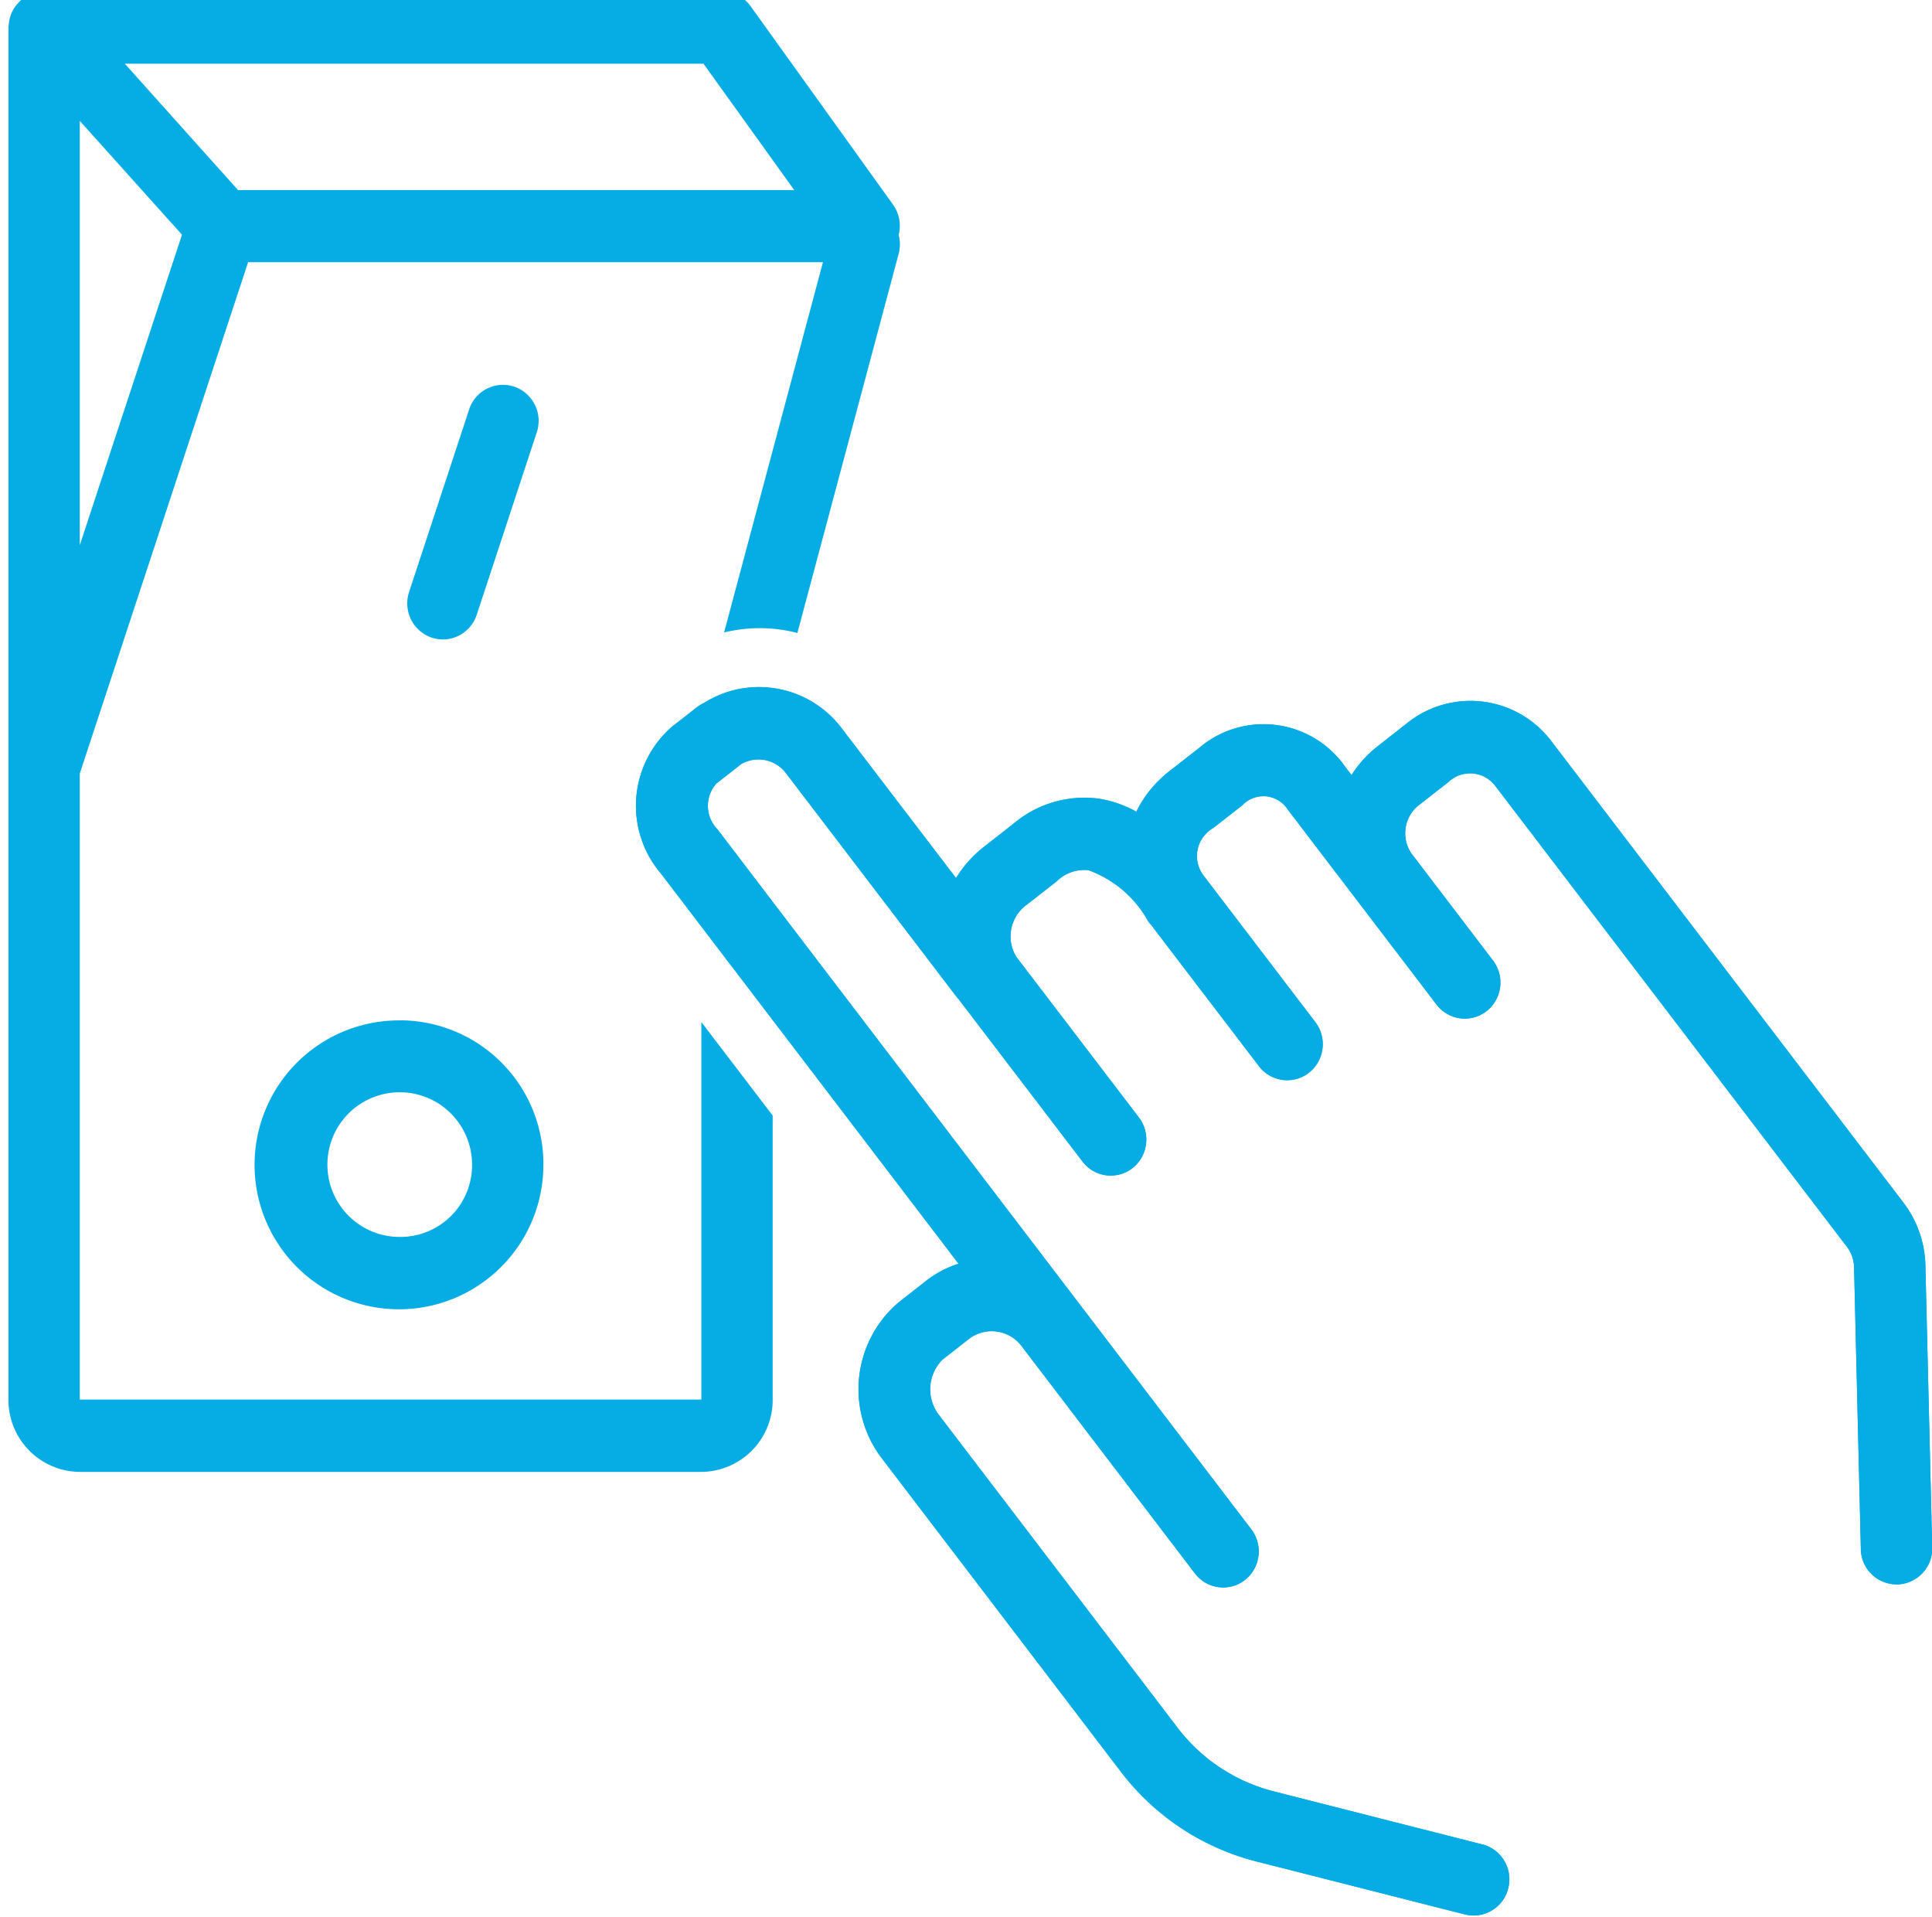 <svg xmlns="http://www.w3.org/2000/svg" xmlns:xlink="http://www.w3.org/1999/xlink" width="61.435" height="60.94" viewBox="0 0 61.435 60.94">
  <defs>
    <clipPath id="clip-path">
      <rect id="Rectangle_51" data-name="Rectangle 51" width="61.435" height="60.94" transform="translate(0)" fill="#06ace4"/>
    </clipPath>
  </defs>
  <g id="Group_175" data-name="Group 175" transform="translate(0.383 -0.294)">
    <g id="Group_77" data-name="Group 77" transform="translate(-0.383 0.294)" clip-path="url(#clip-path)">
      <path id="Path_108" data-name="Path 108" d="M14.594,21.5a1.105,1.105,0,0,0,.356.059,1.136,1.136,0,0,0,1.076-.785l1.909-5.8a1.151,1.151,0,0,0-.717-1.452,1.132,1.132,0,0,0-1.435.727l-1.908,5.8a1.152,1.152,0,0,0,.72,1.453" transform="translate(-0.866 -1.23)" fill="#06ace4"/>
      <path id="Path_109" data-name="Path 109" d="M13.184,35.211A4.592,4.592,0,1,0,17.72,39.8a4.569,4.569,0,0,0-4.536-4.592m0,6.887a2.3,2.3,0,1,1,2.268-2.3,2.282,2.282,0,0,1-2.268,2.3" transform="translate(-0.441 -2.771)" fill="#06ace4"/>
      <path id="Path_110" data-name="Path 110" d="M22.033,44.768H2.268v-19.9L7.621,8.61H25.9L22.756,20.382a4.775,4.775,0,0,1,2.331.016L28.313,8.32a1.151,1.151,0,0,0-.006-.575,1.155,1.155,0,0,0-.175-.959L23.6.473A1.13,1.13,0,0,0,22.678,0H1.134A1.116,1.116,0,0,0,.842.044C.818.05.8.058.773.066a1.085,1.085,0,0,0-.235.11A.266.266,0,0,0,.51.191,1.155,1.155,0,0,0,.3.38L.251.437A1.149,1.149,0,0,0,.11.663C.106.671.1.676.1.684L.1.69A1.129,1.129,0,0,0,.017.974c0,.026-.006.052-.007.078s-.01.063-.01.1V44.768a2.285,2.285,0,0,0,2.268,2.3H22.033a2.285,2.285,0,0,0,2.268-2.3V35.739l-2.268-2.972ZM21.545,2.3H22.1l2.887,4.018H7.3L3.7,2.3ZM2.268,4.118l3.25,3.619-3.25,9.869Z" transform="translate(0.269 -0.275)" fill="#06ace4"/>
      <path id="Path_111" data-name="Path 111" d="M61.855,52.335a1.14,1.14,0,0,1-1.164-1.117l-.216-8.987a1.116,1.116,0,0,0-.228-.634L49.067,26.944c-.018-.023-.038-.046-.058-.068a1,1,0,0,0-1.43-.053l-.877.686,0,0a1.143,1.143,0,0,0-.309,1.574l2.6,3.411a1.157,1.157,0,0,1-.2,1.61A1.125,1.125,0,0,1,47.2,33.9L42.476,27.71a.934.934,0,0,0-.135-.166.919.919,0,0,0-1.312.02l-.931.727a1.026,1.026,0,0,0-.314,1.5l3.561,4.667a1.157,1.157,0,0,1-.2,1.61,1.125,1.125,0,0,1-1.591-.207l-3.435-4.5a.94.94,0,0,1-.079-.092,3.558,3.558,0,0,0-1.909-1.639,1.257,1.257,0,0,0-1.014.358l-.93.727a1.244,1.244,0,0,0-.346,1.675l3.893,5.1a1.157,1.157,0,0,1-.2,1.61,1.125,1.125,0,0,1-1.591-.207l-3.893-5.1c-.021-.028-.039-.059-.06-.087l-.008.007-5.449-7.141a1.1,1.1,0,0,0-1.433-.322l-.8.624a1.072,1.072,0,0,0,.039,1.464l1.752,2.3,15.22,19.946a1.156,1.156,0,0,1-.2,1.609,1.124,1.124,0,0,1-1.591-.206l-5.5-7.211a1.193,1.193,0,0,0-1.655-.269l-.877.686a1.339,1.339,0,0,0-.1,1.769l7.578,9.932A5.575,5.575,0,0,0,42,58.907l6.65,1.689.012,0a1.148,1.148,0,0,1,.816,1.4,1.133,1.133,0,0,1-1.38.826l-6.65-1.69a7.841,7.841,0,0,1-4.282-2.844l-7.579-9.933a3.626,3.626,0,0,1,.508-4.988l.877-.687A3.3,3.3,0,0,1,32,42.138l-5.916-7.752-2.267-2.972-1.279-1.676a3.324,3.324,0,0,1,.368-4.685l.8-.623c.077-.058.162-.095.243-.144a3.246,3.246,0,0,1,2.44-.394,3.28,3.28,0,0,1,1.93,1.274l3.6,4.714a3.739,3.739,0,0,1,.879-.986l.929-.727a3.5,3.5,0,0,1,2.736-.811,3.592,3.592,0,0,1,1.189.414,3.719,3.719,0,0,1,1.06-1.294l.932-.728c.056-.047.113-.094.173-.138a3.162,3.162,0,0,1,4.454.7l.225.295a3.617,3.617,0,0,1,.821-.908l.877-.687c.038-.032.075-.062.114-.092a3.223,3.223,0,0,1,4.554.627L62.044,40.194a3.419,3.419,0,0,1,.7,1.97l.216,9a1.142,1.142,0,0,1-1.1,1.173" transform="translate(-1.519 -1.963)" fill="#06ace4"/>
      <path id="Path_112" data-name="Path 112" d="M62.044,40.194,50.863,25.541a3.224,3.224,0,0,0-4.554-.627c-.039.03-.077.06-.115.092l-.877.687a3.613,3.613,0,0,0-.821.908l-.225-.295a3.163,3.163,0,0,0-4.455-.7c-.059.044-.117.09-.173.138l-.931.728a3.7,3.7,0,0,0-1.06,1.294,3.6,3.6,0,0,0-1.189-.414,3.5,3.5,0,0,0-2.735.811l-.93.727a3.735,3.735,0,0,0-.878.986l-3.6-4.714a3.294,3.294,0,0,0-4.371-.88c-.081.049-.165.086-.243.144l-.8.623a3.324,3.324,0,0,0-.369,4.685l1.279,1.676,2.268,2.972L32,42.138a3.3,3.3,0,0,0-1.033.544l-.877.687a3.626,3.626,0,0,0-.508,4.988l7.578,9.933a7.854,7.854,0,0,0,4.282,2.845l6.65,1.689A1.132,1.132,0,0,0,49.476,62a1.149,1.149,0,0,0-.815-1.4l-.013,0L42,58.907a5.572,5.572,0,0,1-3.039-2.022L31.38,46.954a1.34,1.34,0,0,1,.1-1.769l.877-.686a1.193,1.193,0,0,1,1.655.269l5.5,7.211a1.125,1.125,0,0,0,1.591.207,1.157,1.157,0,0,0,.2-1.61L26.089,30.63l-1.752-2.3a1.073,1.073,0,0,1-.04-1.464l.8-.624a1.1,1.1,0,0,1,1.433.322l5.449,7.141.008-.007c.02.029.038.059.06.087l3.892,5.1a1.125,1.125,0,0,0,1.591.207,1.158,1.158,0,0,0,.2-1.61l-3.893-5.1a1.243,1.243,0,0,1,.346-1.675l.929-.727a1.258,1.258,0,0,1,1.015-.358,3.561,3.561,0,0,1,1.908,1.639,1.086,1.086,0,0,0,.079.092l3.435,4.5a1.125,1.125,0,0,0,1.591.207,1.157,1.157,0,0,0,.2-1.61l-3.561-4.667a1.026,1.026,0,0,1,.313-1.5l.932-.727a.919.919,0,0,1,1.312-.02.929.929,0,0,1,.134.166L47.2,33.9a1.125,1.125,0,0,0,1.591.207,1.157,1.157,0,0,0,.2-1.61l-2.6-3.411a1.143,1.143,0,0,1,.309-1.574l0,0,.877-.686a1,1,0,0,1,1.43.053c.019.021.039.045.057.068L60.248,41.6a1.109,1.109,0,0,1,.228.634l.216,8.987a1.134,1.134,0,1,0,2.268-.057l-.217-9a3.419,3.419,0,0,0-.7-1.97" transform="translate(-1.519 -1.963)" fill="#06ace4"/>
    </g>
  </g>
</svg>
